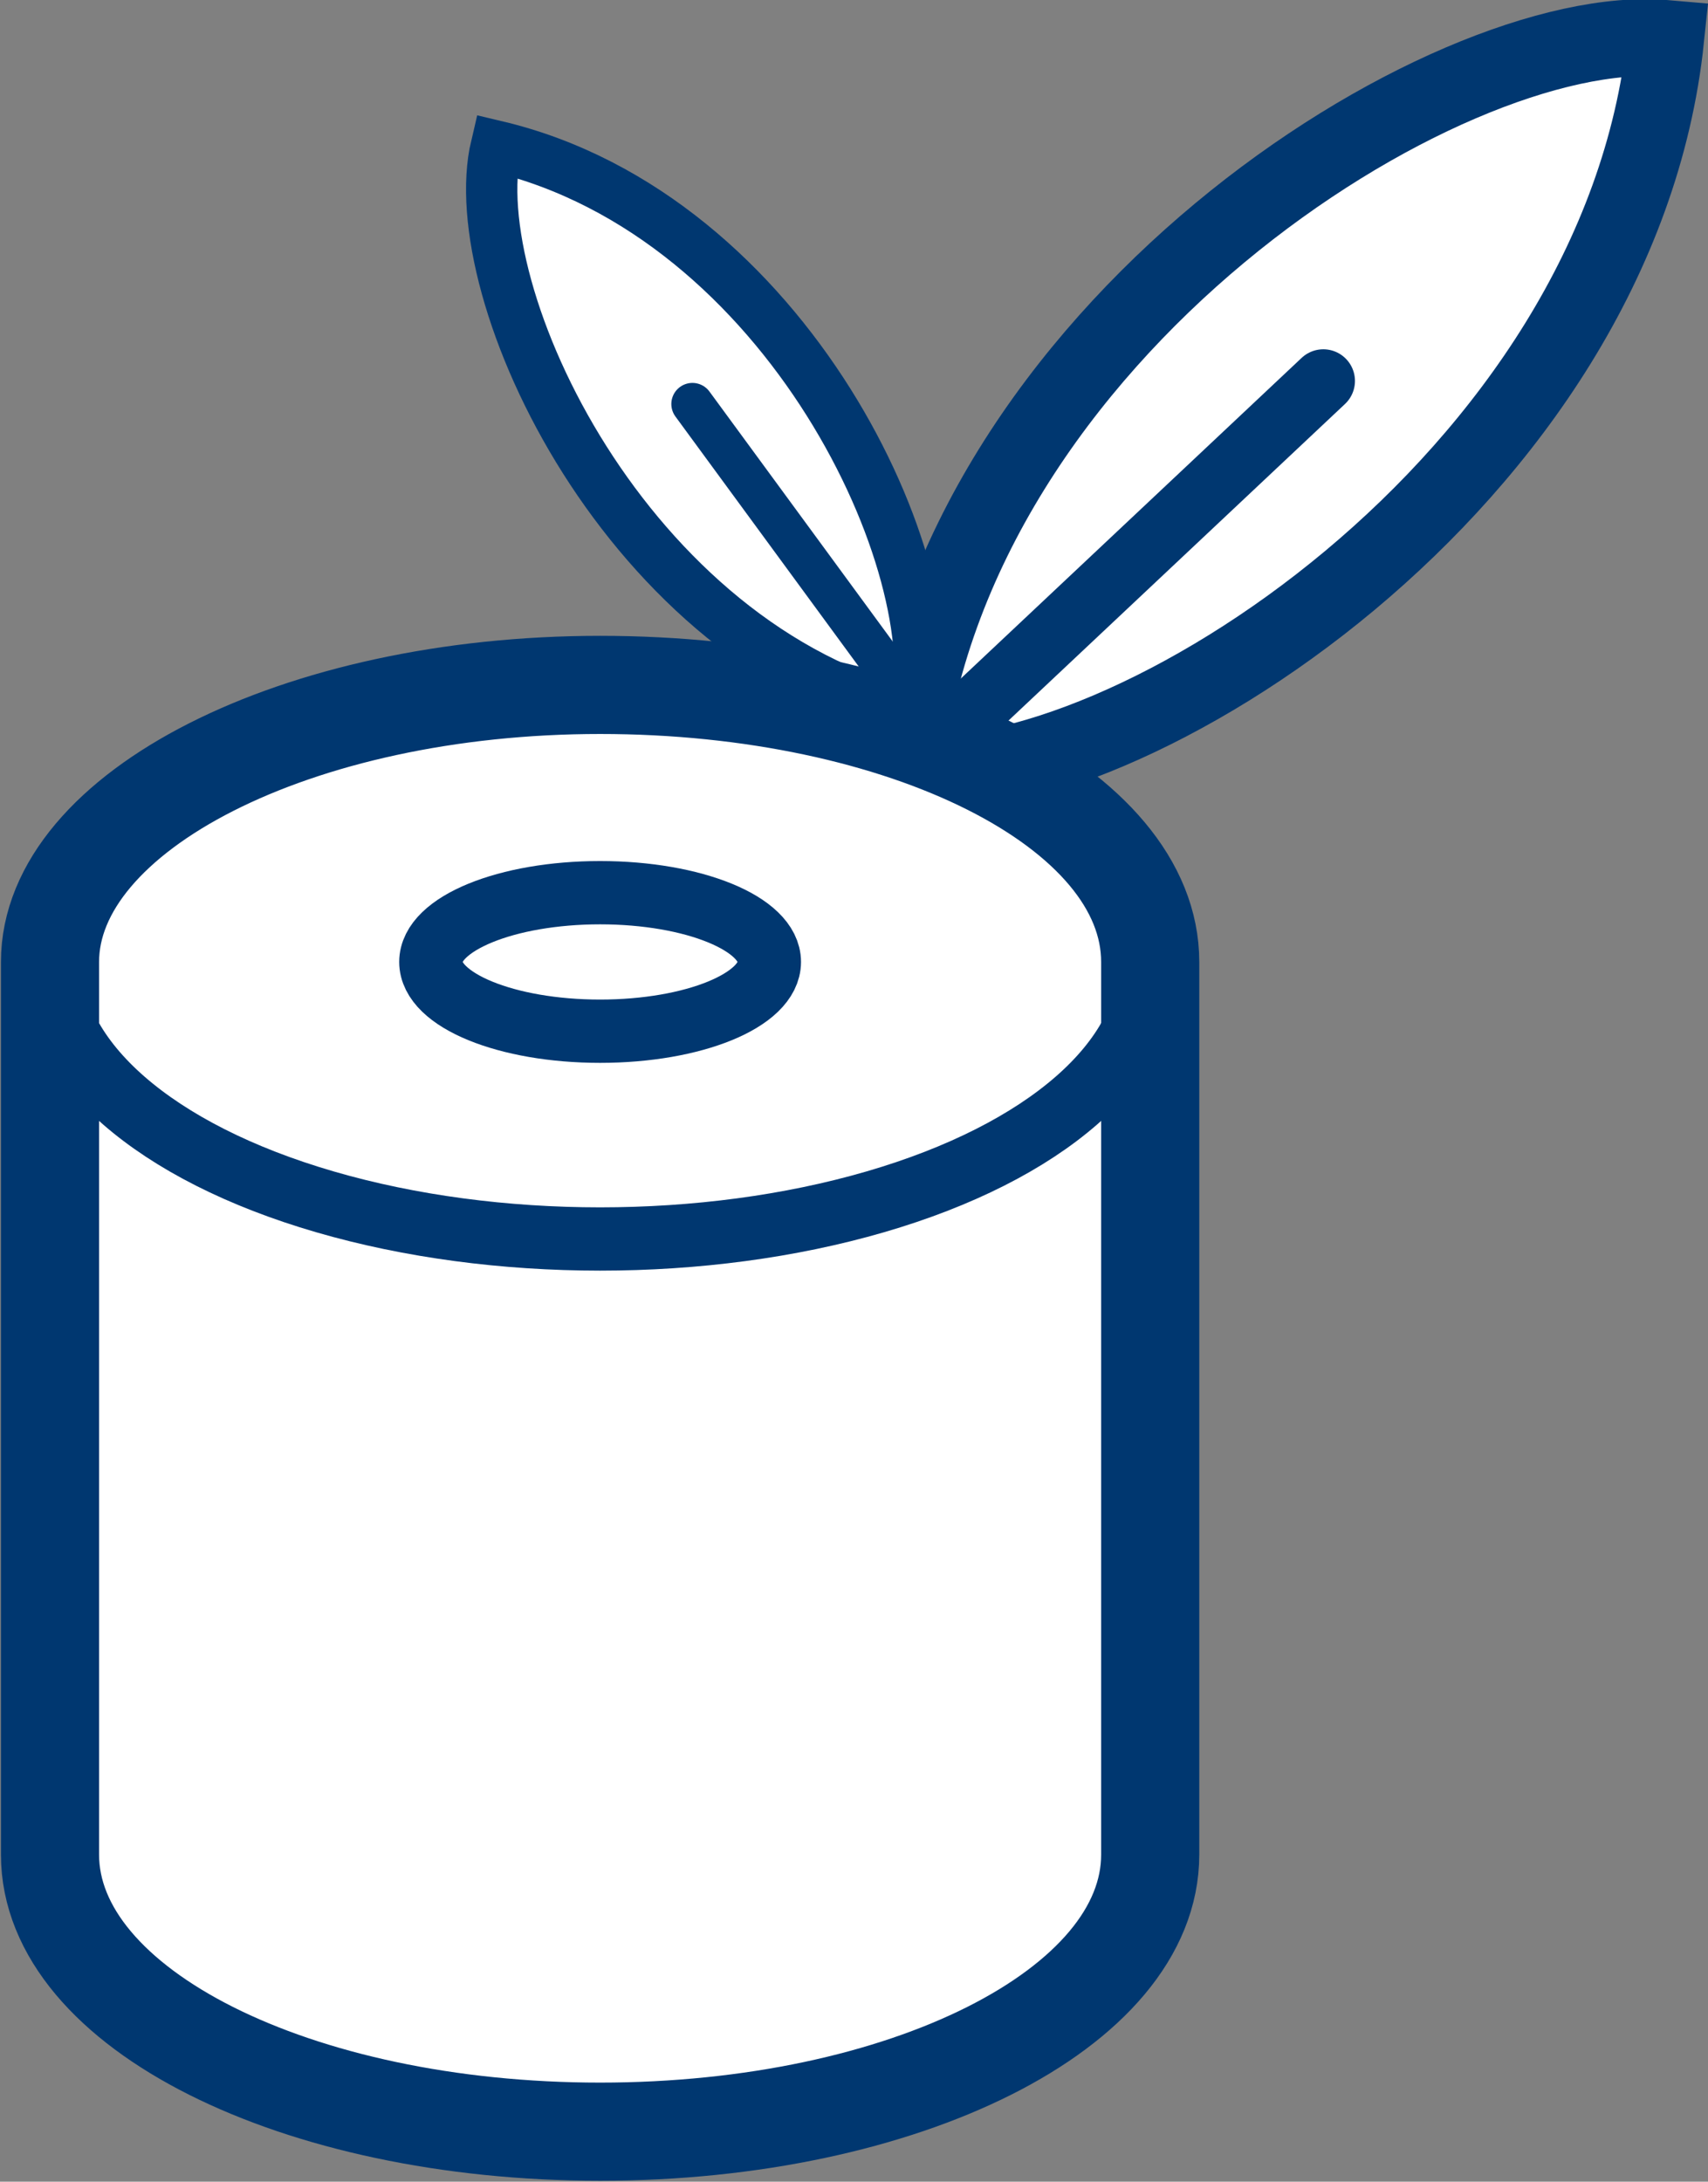 <?xml version="1.0" encoding="utf-8"?>
<!-- Generator: Adobe Illustrator 20.0.0, SVG Export Plug-In . SVG Version: 6.00 Build 0)  -->
<!DOCTYPE svg PUBLIC "-//W3C//DTD SVG 1.1//EN" "http://www.w3.org/Graphics/SVG/1.1/DTD/svg11.dtd">
<svg version="1.1" id="Layer_1" xmlns="http://www.w3.org/2000/svg" xmlns:xlink="http://www.w3.org/1999/xlink" x="0px" y="0px"
	 viewBox="0 0 44.4 56.7" style="enable-background:new 0 0 44.4 56.7;" xml:space="preserve">
<rect x="0" y="0" width="44.4" height="56.7" fill="#808080" stroke="none"/>
<style type="text/css">
	.st0{fill:#FFFFFF;stroke:#003770;stroke-width:2;stroke-miterlimit:10;}
	.st1{fill:none;stroke:#003770;stroke-width:1.645;stroke-linecap:round;stroke-miterlimit:10;}
	.st2{fill:#FFFFFF;stroke:#003770;stroke-width:1.334;stroke-miterlimit:10;}
	.st3{fill:none;stroke:#003770;stroke-width:1.097;stroke-linecap:round;stroke-miterlimit:10;}
	.st4{fill:#FFFFFF;stroke:#003770;stroke-width:2.551;stroke-miterlimit:10;}
	.st5{fill:none;stroke:#003770;stroke-width:1.645;stroke-miterlimit:10;}
</style>
<g>
	<path class="st0" d="M23.5,20.1C24.7,8.6,37.6,0.5,43.3,1C42.1,12.5,29.2,20.7,23.5,20.1z"/>
	<line class="st1" x1="24.3" y1="19.4" x2="34.4" y2="9.9"/>
	<path class="st2" d="M23.8,18.6c-7.5-1.8-11.8-11-10.9-14.8C20.5,5.6,24.7,14.8,23.8,18.6z"/>
	<line class="st3" x1="23.5" y1="18" x2="18" y2="10.5"/>
	<path class="st4" d="M29.9,48.2V25c0-4-6.4-7.2-14.3-7.2S1.3,21.1,1.3,25v23.2c0,4,6.4,7.2,14.3,7.2S29.9,52.2,29.9,48.2z"/>
	<ellipse class="st5" cx="15.6" cy="25" rx="14.3" ry="7.2"/>
	<ellipse class="st5" cx="15.6" cy="25" rx="4.4" ry="1.8"/>
</g>
</svg>
